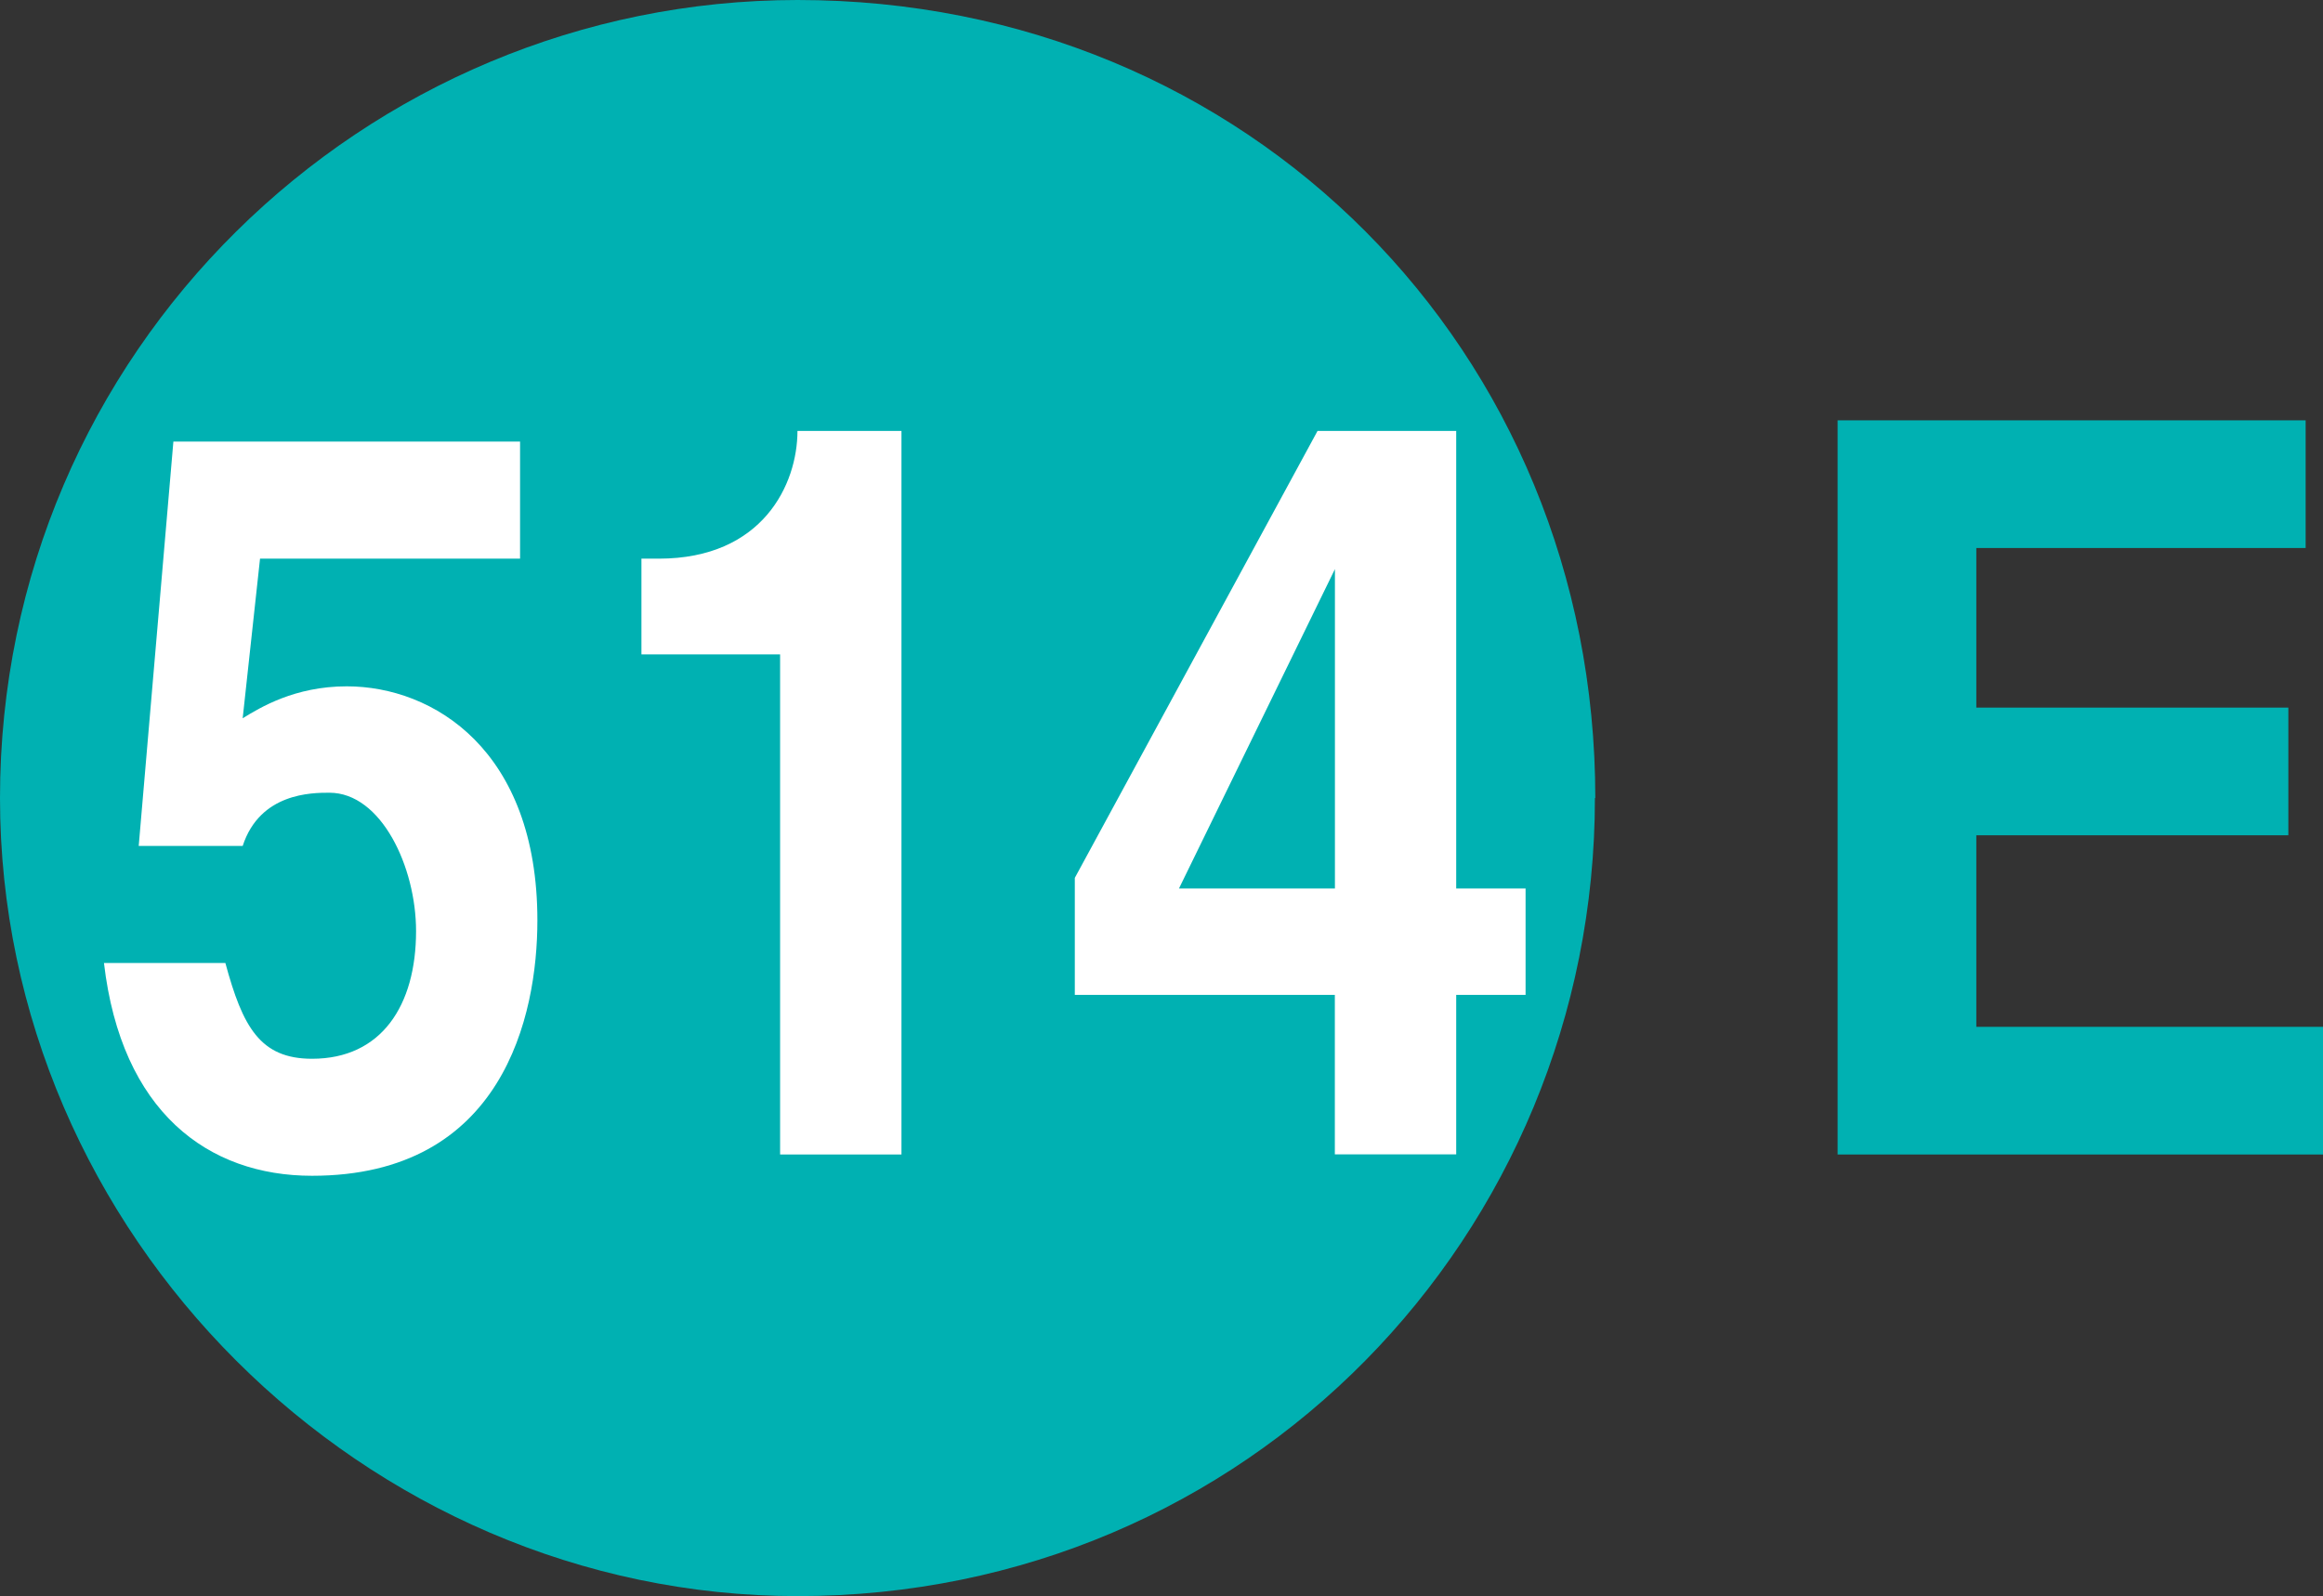 <svg id="Calque_1" data-name="Calque 1" xmlns="http://www.w3.org/2000/svg" viewBox="0 0 597.02 410.3"><rect x="0" y="0" width="597.02" height="410.3" fill="#333333" stroke="none"/><defs><style>.cls-1{fill:#00b1b2;}.cls-2{fill:#fff;}</style></defs><path class="cls-1" d="M409.9,420.85C409.9,533,320.79,626,205,626,93.57,626,0,533,0,420.85,0,306,93.57,215.7,205,215.7c115.84,0,205,90.27,205,205.15" transform="translate(0 -215.7)"/><path class="cls-2" d="M62.37,400.34c4.46-2.74,13.37-8.21,26.74-8.21,22.27,0,49,16.41,49,60.18,0,24.62-8.91,65.64-57.92,65.64-26.73,0-49-16.41-53.47-54.7H57.92c4.45,16.41,8.91,24.62,22.28,24.62,17.82,0,26.73-13.68,26.73-32.83,0-16.41-8.91-35.56-22.28-35.56-4.45,0-17.82,0-22.28,13.68H35.65l8.91-103.94h89.1v30.09H66.83" transform="translate(0 -215.7)"/><path class="cls-2" d="M164.85,359.31h4.46c26.73,0,35.64-19.15,35.64-32.83h26.73v186H200.49V383.92H164.85" transform="translate(0 -215.7)"/><path class="cls-2" d="M392.08,471.45H374.25v41H343.06v-41H276.23V441.37l62.38-114.89h35.64V444.1h17.83m-49,0V362L303,444.1Z" transform="translate(0 -215.7)"/><polyline class="cls-1" points="592.56 140.87 507.92 140.87 507.92 181.9 588.11 181.9 588.11 214.72 507.92 214.72 507.92 263.96 597.02 263.96 597.02 296.78 472.27 296.78 472.27 108.05 592.56 108.05"/></svg>